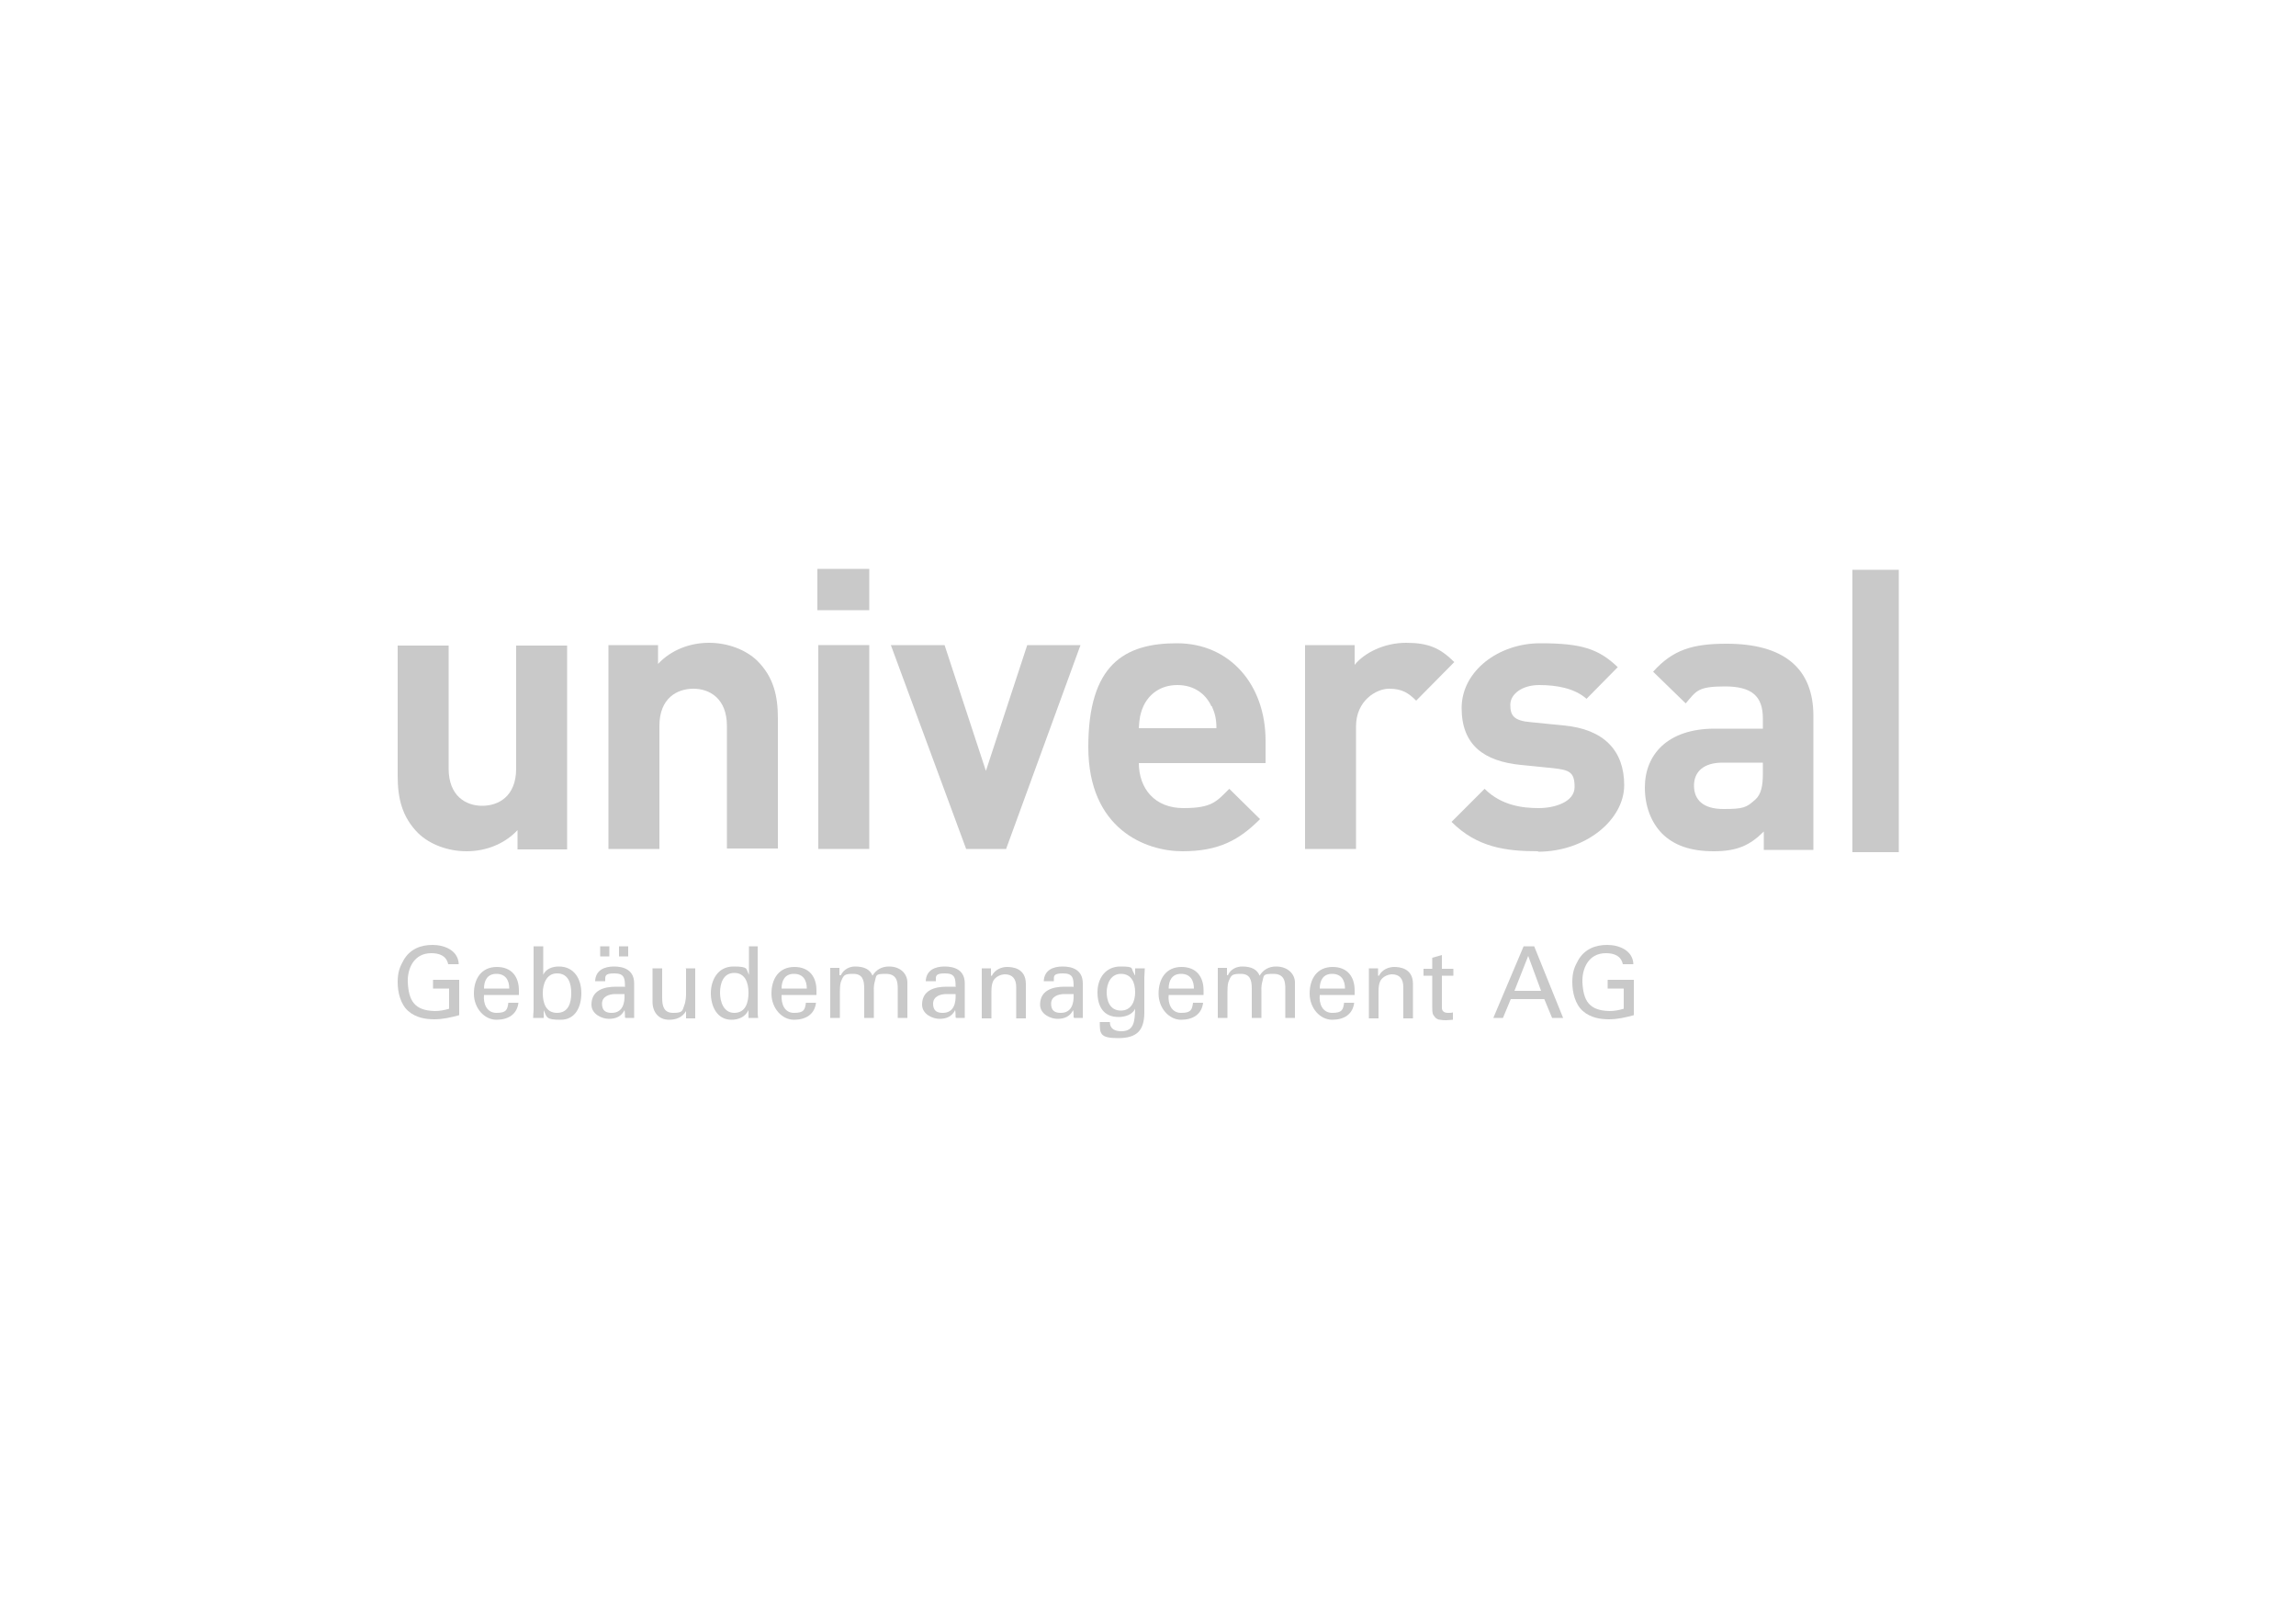 <?xml version="1.0" encoding="UTF-8"?>
<svg xmlns="http://www.w3.org/2000/svg" version="1.1" viewBox="0 0 500 350">
  <!-- Generator: Adobe Illustrator 29.6.1, SVG Export Plug-In . SVG Version: 2.1.1 Build 9)  -->
  <defs>
    <style>
      .st0 {
        fill: #c9c9c9;
      }

      .st1 {
        fill: #fff;
      }
    </style>
  </defs>
  <g id="Hintergrund">
    <g id="Hintergrund1" data-name="Hintergrund">
      <rect class="st1" width="500" height="350"/>
    </g>
  </g>
  <g id="Logo_farbig">
    <g>
      <path class="st0" d="M97.6,210c-.4-1.9-2-2.4-3.7-2.4-3.8,0-5.2,3.4-5.1,6.3.2,4,1.4,6.2,5.9,6.3,1.1,0,2.1-.2,3.1-.5v-4.4h-3.5v-1.9h5.7v7.7c-1.8.5-3.6.9-5.4.9s-4-.3-5.7-1.8c-1.7-1.5-2.3-4.1-2.3-6.3s.5-3.4,1.3-4.8c1.4-2.4,3.7-3.3,6.3-3.3s5.6,1.2,5.7,4.2h-2.3"/>
      <path class="st0" d="M105.4,216.7c-.2,1.9.6,3.9,2.7,3.9s2.4-.6,2.6-2.2h2.2c-.3,2.5-2.2,3.7-4.8,3.7s-4.9-2.5-4.9-5.7,1.6-5.8,5-5.8c3.2,0,4.8,2.1,4.8,5.1v1h-7.7M110.9,215.3c0-1.8-.8-3.2-2.8-3.2s-2.7,1.5-2.7,3.2h5.5Z"/>
      <path class="st0" d="M118.2,221.7h-2.1c0-.7.1-1.3.1-1.7v-13.9h2.1v6.2h0c.6-1.3,2-1.8,3.4-1.8,3.4,0,4.9,2.8,4.9,5.8s-1.3,5.8-4.5,5.8-3-.5-3.7-2.1h0,0c0,.1,0,1.7,0,1.7M121.3,212c-2.3,0-3.1,2.3-3.1,4.3s.6,4.3,3.1,4.3,3.1-2.2,3.1-4.3-.6-4.3-3.1-4.3Z"/>
      <path class="st0" d="M136.1,215c0-1.9-.1-3-2.3-3s-2,.6-2,1.7h-2.2c.1-2.4,2-3.2,4.1-3.2s4.4.7,4.4,3.7v5.2c0,.5,0,1.4,0,2.3h-1.4c-.2,0-.6.1-.6-.2,0-.5,0-1-.1-1.5h0c-.7,1.4-1.9,1.9-3.4,1.9s-3.8-1-3.8-3.1c0-3.1,2.7-3.9,5.3-3.9h1.9M130.7,206.1h2v2.2h-2v-2.2ZM134,216.5c-1.3,0-2.9.5-2.9,2.1s.9,2,2.1,2c2.4,0,2.9-2.1,2.8-4.1h-2.1ZM134.8,206.1h2v2.2h-2v-2.2Z"/>
      <path class="st0" d="M149.3,210.9h2.1v10.9h-2v-1.6h0c-.8,1.4-2.2,1.9-3.7,1.9-2.3,0-3.6-1.7-3.6-3.9v-7.3h2.1v6.4c0,1.9.4,3.3,2.4,3.3s2-.4,2.4-1.6c.4-1,.4-2.3.4-2.6v-5.6"/>
      <path class="st0" d="M162.9,206.1h2.1v13.7c0,.7,0,1.3.1,1.9h-2.1v-1.6c0,0,0-.1,0-.1h0c-.7,1.5-2.2,2.1-3.7,2.1-3.2,0-4.5-3-4.5-5.8s1.5-5.8,4.9-5.8,2.7.5,3.4,1.8h0v-6.2M159.9,220.6c2.5,0,3.1-2.3,3.1-4.4s-.7-4.3-3.1-4.3-3.1,2.3-3.1,4.3.8,4.4,3.1,4.4Z"/>
      <path class="st0" d="M170.2,216.7c-.1,1.9.6,3.9,2.7,3.9s2.4-.6,2.6-2.2h2.2c-.3,2.5-2.2,3.7-4.8,3.7s-4.9-2.5-4.9-5.7,1.6-5.8,5-5.8c3.2,0,4.8,2.1,4.8,5.1v1h-7.7M175.7,215.3c0-1.8-.8-3.2-2.8-3.2s-2.7,1.5-2.7,3.2h5.5Z"/>
      <path class="st0" d="M183.1,212.4h0c.7-1.4,2-1.9,3.1-1.9,2.1,0,3.3.7,3.8,2,.8-1.3,2-2,3.6-2,2.5,0,4,1.6,4,3.5v7.7h-2.1v-6.4c0-1.5-.2-3.2-2.6-3.2s-2,.3-2.4,1.7c-.3,1-.2,2.1-.2,2.3v5.6h-2.1v-6.4c0-1.9-.4-3.2-2.4-3.2s-2.1.3-2.7,1.8c-.2.6-.2,2-.2,2.2v5.6h-2.1v-10.9h2v1.6"/>
      <path class="st0" d="M208.1,215c0-1.9-.1-3-2.3-3s-2,.6-2,1.7h-2.2c.1-2.4,2-3.2,4.1-3.2s4.4.7,4.4,3.7v5.2c0,.5,0,1.4,0,2.3h-1.4c-.2,0-.6.1-.6-.2,0-.5,0-1-.1-1.5h0c-.7,1.4-1.9,1.9-3.4,1.9s-3.8-1-3.8-3.1c0-3.1,2.7-3.9,5.3-3.9h1.9M206.1,216.5c-1.3,0-2.9.5-2.9,2.1s.9,2,2.1,2c2.4,0,2.9-2.1,2.8-4.1h-2.1Z"/>
      <path class="st0" d="M216,212.5h0c.7-1.4,2.2-1.9,3.3-1.9s4.1.2,4.1,3.7v7.5h-2.1v-6.8c0-1.8-.8-2.8-2.5-2.8,0,0-1.1,0-2,.8-.3.3-.9.8-.9,2.9v5.9h-2.1v-10.9h2v1.6"/>
      <path class="st0" d="M233.8,215c0-1.9-.1-3-2.3-3s-2,.6-2,1.7h-2.2c.1-2.4,2-3.2,4.1-3.2s4.4.7,4.4,3.7v5.2c0,.5,0,1.4,0,2.3h-1.4c-.2,0-.6.1-.6-.2,0-.5,0-1-.1-1.5h0c-.7,1.4-1.9,1.9-3.4,1.9s-3.8-1-3.8-3.1c0-3.1,2.7-3.9,5.3-3.9h1.9M231.8,216.5c-1.3,0-2.9.5-2.9,2.1s.9,2,2.1,2c2.4,0,2.9-2.1,2.8-4.1h-2.1Z"/>
      <path class="st0" d="M247.2,210.9h2.1c0,.7-.1,1.3-.1,2v7.6c0,4-1.7,5.6-5.7,5.6s-4-1-4-3.5h2.2c0,1.5,1.1,2,2.5,2,2.9,0,2.9-2.4,3-4.9h0c-.6,1.3-2.2,1.8-3.6,1.8-3.3,0-4.6-2.3-4.6-5.4s1.8-5.6,5-5.6,2.2.4,2.9,1.4c0,0,.3.7.3.5v-1.6M244.1,220.1c2.2,0,3.1-1.9,3.1-4s-.8-4-3.1-4-3.1,2.3-3.1,4,.6,4,3.1,4Z"/>
      <path class="st0" d="M254.5,216.7c-.2,1.9.6,3.9,2.7,3.9s2.4-.6,2.6-2.2h2.2c-.3,2.5-2.2,3.7-4.8,3.7s-4.9-2.5-4.9-5.7,1.6-5.8,5-5.8c3.2,0,4.8,2.1,4.8,5.1v1h-7.7M260,215.3c0-1.8-.8-3.2-2.8-3.2s-2.7,1.5-2.7,3.2h5.5Z"/>
      <path class="st0" d="M267.4,212.4h0c.6-1.4,2-1.9,3.1-1.9,2.1,0,3.3.7,3.8,2,.8-1.3,2-2,3.6-2,2.5,0,4.1,1.6,4.1,3.5v7.7h-2.1v-6.4c0-1.5-.2-3.2-2.6-3.2s-2,.3-2.4,1.7c-.3,1-.2,2.1-.2,2.3v5.6h-2.1v-6.4c0-1.9-.4-3.2-2.4-3.2s-2.1.3-2.7,1.8c-.2.6-.2,2-.2,2.2v5.6h-2.1v-10.9h2v1.6"/>
      <path class="st0" d="M287.4,216.7c-.2,1.9.6,3.9,2.7,3.9s2.4-.6,2.6-2.2h2.2c-.3,2.5-2.2,3.7-4.8,3.7s-4.9-2.5-4.9-5.7,1.6-5.8,5-5.8c3.2,0,4.8,2.1,4.8,5.1v1h-7.7M292.9,215.3c0-1.8-.8-3.2-2.8-3.2s-2.7,1.5-2.7,3.2h5.5Z"/>
      <path class="st0" d="M300.3,212.5h0c.7-1.4,2.2-1.9,3.3-1.9s4.1.2,4.1,3.7v7.5h-2.1v-6.8c0-1.8-.8-2.8-2.5-2.8,0,0-1.1,0-2,.8-.3.3-.9.8-.9,2.9v5.9h-2.1v-10.9h2v1.6"/>
      <path class="st0" d="M311.9,210.9v-2.3l2.1-.6v3h2.5c0,0,0,1.5,0,1.5h-2.5s0,7,0,7c0,.8.6,1.1,1.3,1.1s.8,0,1.1-.1v1.6c-.5,0-.9.1-1.4.1s-.9,0-1.4-.1c-.3,0-.9-.2-1.2-.7-.4-.5-.5-.6-.5-2v-6.9h-1.9s0-1.5,0-1.5h1.9"/>
      <path class="st0" d="M325.2,221.7l6.6-15.6h2.3l6.3,15.6h-2.4l-1.7-4.1h-7.3l-1.7,4.1h-2.2M329.8,215.8h5.8l-2.8-7.6-3,7.6Z"/>
      <path class="st0" d="M353.4,210c-.4-1.9-2-2.4-3.7-2.4-3.8,0-5.2,3.4-5.1,6.3.2,4,1.4,6.2,5.9,6.3,1.1,0,2.1-.2,3.1-.5v-4.4h-3.5v-1.9h5.7v7.7c-1.8.5-3.6.9-5.4.9s-4-.3-5.7-1.8c-1.7-1.5-2.3-4.1-2.3-6.3s.5-3.4,1.3-4.8c1.4-2.4,3.7-3.3,6.3-3.3s5.6,1.2,5.7,4.2h-2.3"/>
      <path class="st0" d="M112.7,184.9v-4.1c-2.9,3.1-7,4.6-11.1,4.6s-8-1.5-10.5-3.9c-3.6-3.6-4.5-7.7-4.5-12.6v-28.3h11.1v26.8c0,6,3.8,8.1,7.3,8.1s7.4-2,7.4-8.1v-26.8h11.1v44.4h-10.8"/>
      <path class="st0" d="M158.3,184.9v-26.8c0-6-3.8-8.1-7.3-8.1s-7.4,2-7.4,8.1v26.8h-11.1v-44.4h10.8v4.1c2.9-3.1,7-4.6,11.1-4.6s8,1.5,10.5,3.9c3.6,3.6,4.5,7.7,4.5,12.6v28.3h-11.1"/>
      <path class="st0" d="M178,123.9h11.3v9h-11.3v-9ZM178.2,140.5h11.1v44.4h-11.1v-44.4Z"/>
      <polyline class="st0" points="219.1 184.9 210.4 184.9 194 140.5 205.7 140.5 214.7 167.9 223.7 140.5 235.3 140.5 219.1 184.9"/>
      <path class="st0" d="M248,166.1c0,5.7,3.5,9.9,9.7,9.9s7.2-1.4,10-4.2l6.7,6.6c-4.5,4.5-8.9,7-16.9,7s-20.5-4.8-20.5-22.7,7.8-22.6,19.3-22.6,19.3,9,19.3,21.2v4.9h-27.8M263.8,153.8c-1.2-2.6-3.7-4.6-7.4-4.6s-6.2,2-7.4,4.6c-.7,1.6-.9,2.8-1,4.8h16.9c0-2-.3-3.2-1-4.8Z"/>
      <path class="st0" d="M308.4,152.6c-1.7-1.7-3.1-2.6-5.9-2.6s-7.2,2.6-7.2,8.2v26.7h-11.1v-44.4h10.8v4.3c2.1-2.6,6.4-4.8,11.2-4.8s7.4,1.1,10.5,4.2l-8.3,8.4"/>
      <path class="st0" d="M335,185.4c-7,0-13.3-.8-18.9-6.4l7.2-7.2c3.7,3.7,8.4,4.2,11.8,4.2s7.8-1.3,7.8-4.6-1.2-3.7-4.7-4.1l-7-.7c-8-.8-12.9-4.3-12.9-12.4s8.1-14.1,17.1-14.1,12.7,1.2,16.9,5.2l-6.8,6.9c-2.6-2.3-6.5-3-10.3-3s-6.3,2-6.3,4.3.7,3.5,4.6,3.8l7,.7c8.8.8,13.2,5.5,13.2,13s-8.3,14.5-18.8,14.5"/>
      <path class="st0" d="M384.1,184.9v-3.8c-3,3-5.8,4.3-10.9,4.3s-8.7-1.3-11.3-3.9c-2.4-2.5-3.7-6-3.7-10,0-7.1,4.9-12.8,15.2-12.8h10.5v-2.2c0-4.9-2.4-7-8.3-7s-6.2,1-8.5,3.7l-7.1-6.9c4.3-4.8,8.6-6.1,16-6.1,12.4,0,18.9,5.3,18.9,15.7v29.2h-10.8M383.9,166.1h-8.8c-4,0-6.2,1.9-6.2,5s2,5.1,6.4,5.1,5-.3,7-2.1c1.2-1.1,1.6-2.9,1.6-5.6v-2.4Z"/>
      <rect class="st0" x="403.4" y="124.1" width="10.1" height="61.5"/>
    </g>
  </g>
</svg>